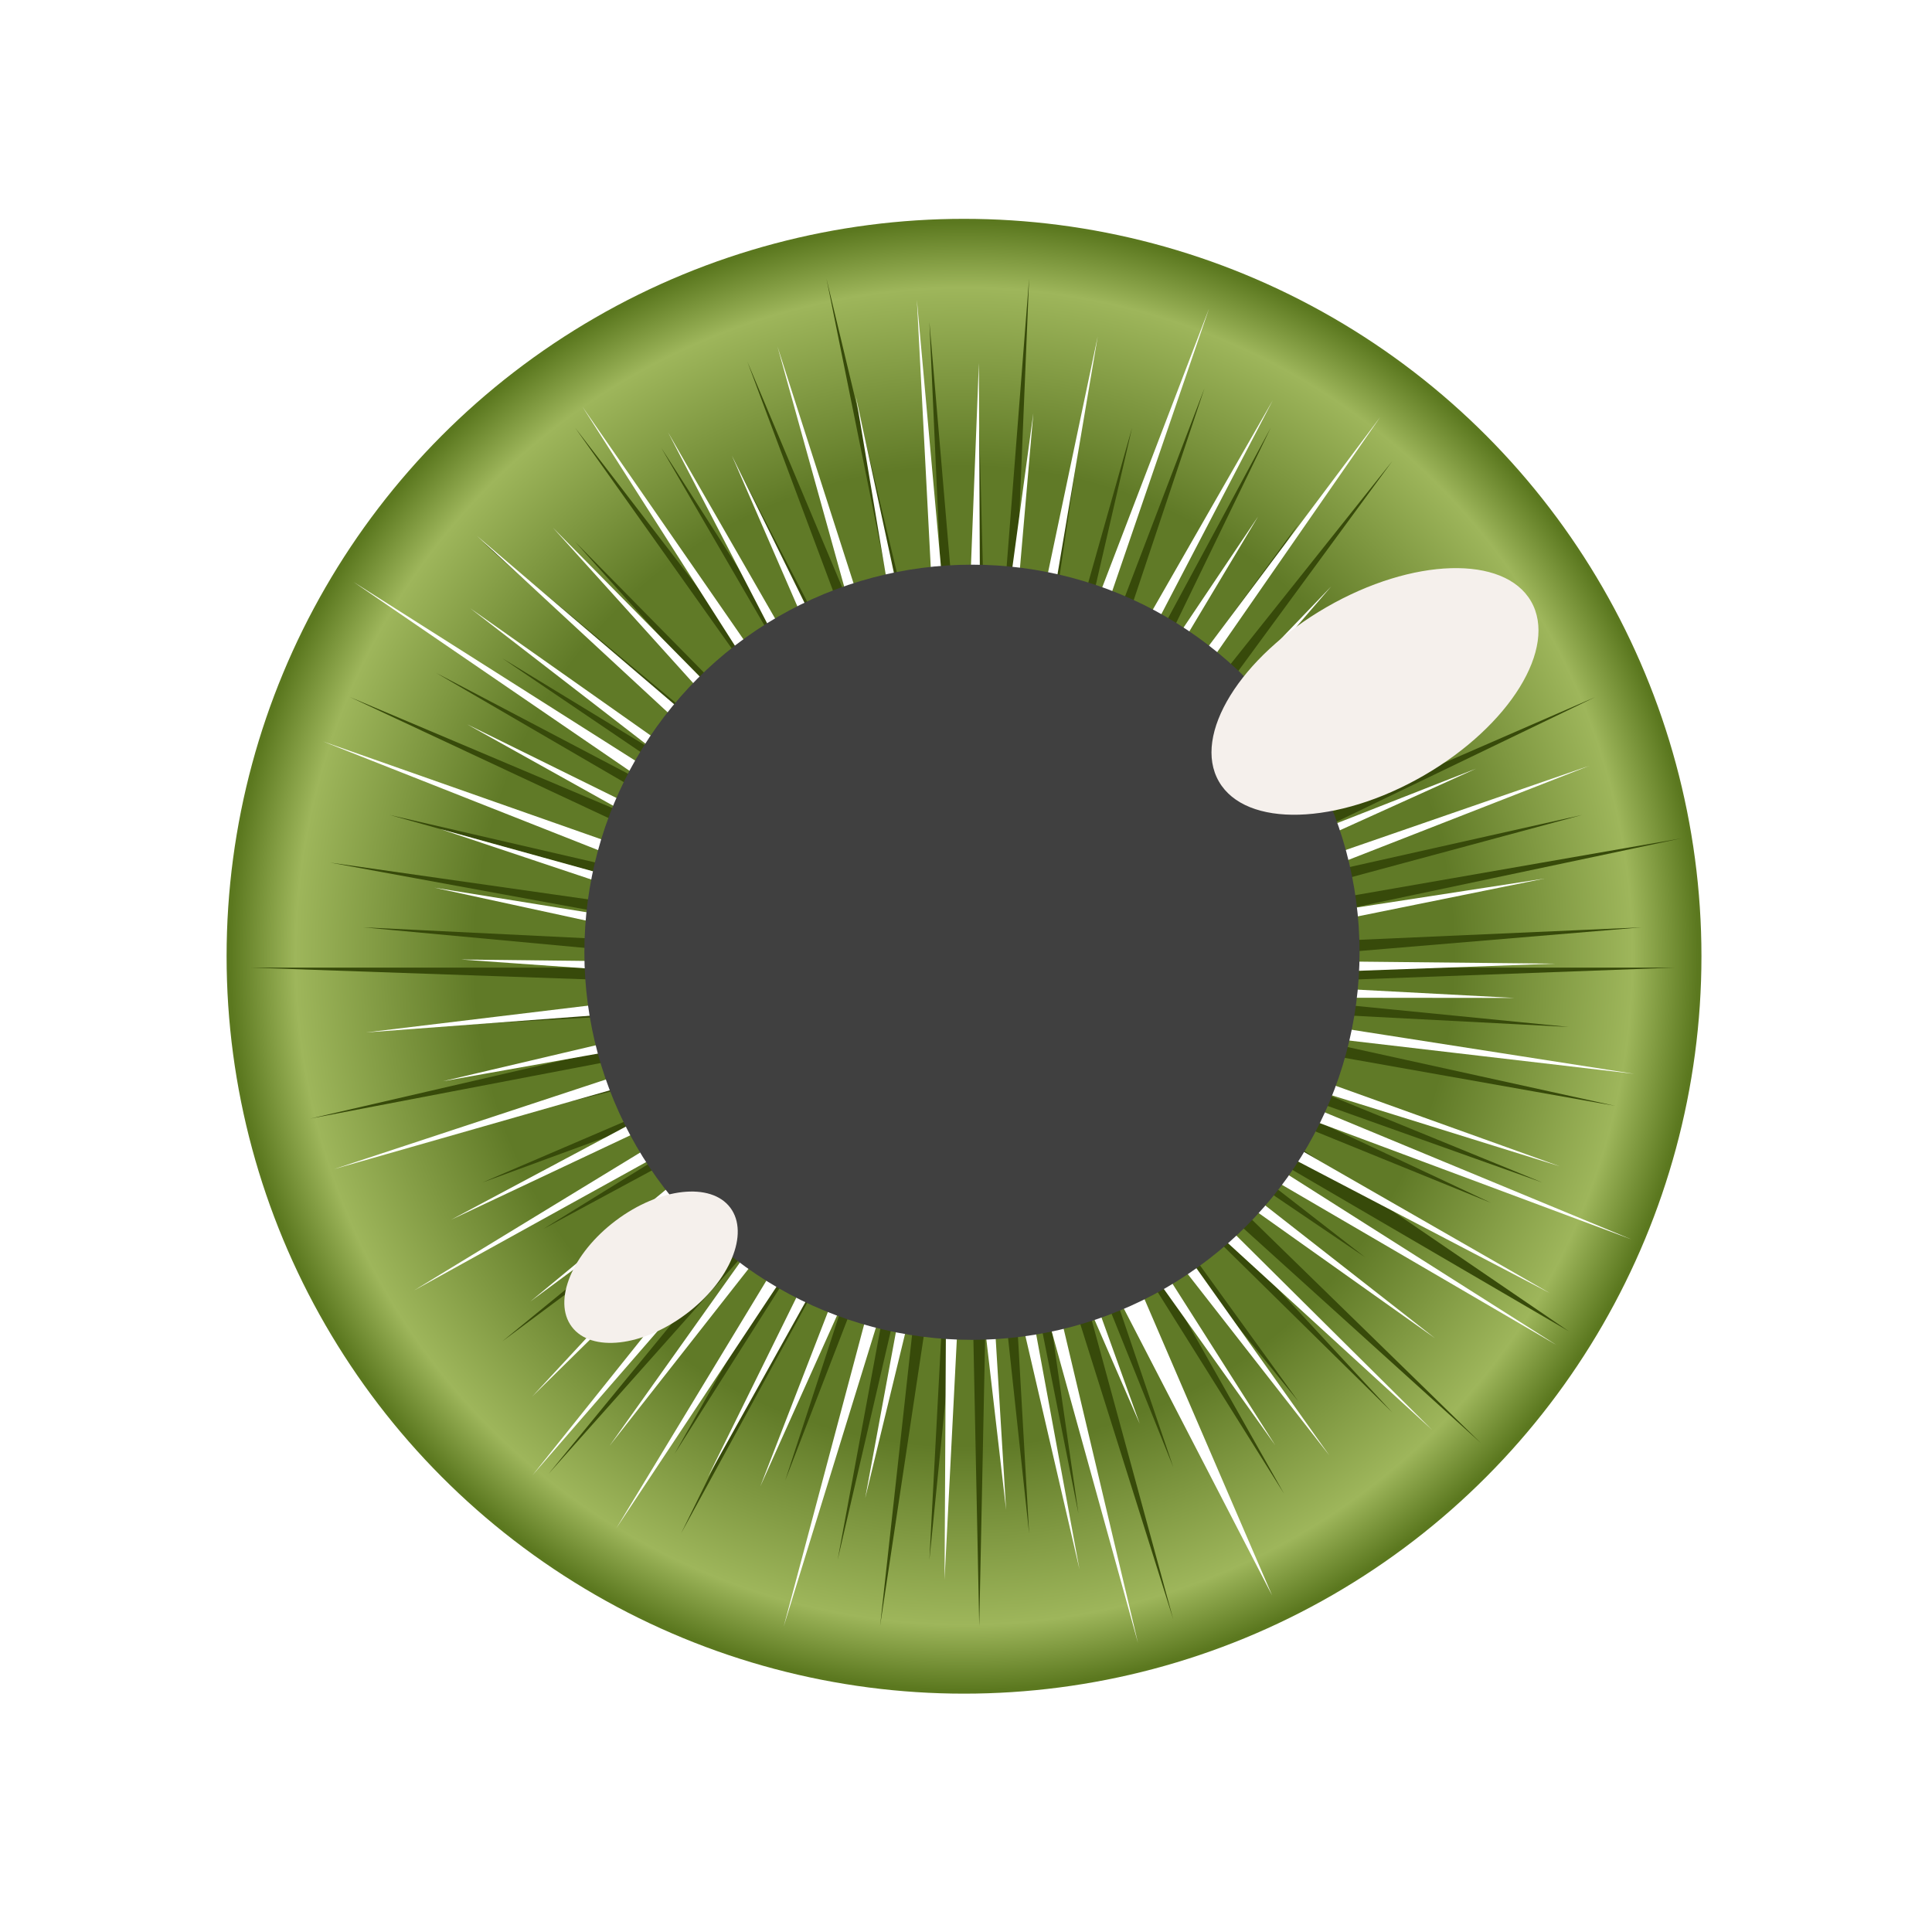 <?xml version="1.0" encoding="UTF-8"?> <svg xmlns="http://www.w3.org/2000/svg" width="162" height="160" viewBox="0 0 162 160" fill="none"> <circle cx="80.834" cy="80.184" r="61.834" fill="url(#paint0_radial_824_101)"></circle> <g filter="url(#filter0_f_824_101)"> <path d="M82.111 35.865L82.911 66.691L86.292 23.35L84.501 66.858L90.428 37.545L86.066 67.19L94.926 35.865L87.587 67.684L101 32.55L89.048 68.334L106.556 35.865L90.433 69.133L108.876 43.927L91.727 70.072L116.752 38.656L92.916 71.141L118.653 48.647L93.986 72.329L123.222 54.198L94.926 73.622L121.892 58.445L95.726 75.006L133.778 58.445L96.376 76.466L132.667 68.334L96.871 77.985L141 70.295L97.203 79.548L137.667 77.759L97.37 81.138H140.444L97.37 82.736L131.556 86.114L97.203 84.325L135.444 92.732L96.871 85.888L129.333 99.159L96.376 87.408L125.038 100.869L102.111 91.545L131.556 111.637L94.926 90.252L114.472 105.428L93.986 91.545L124.198 121.029L92.916 92.732L116.752 118.447L91.727 93.801L108.876 117.521L90.433 94.741L107.667 125.248L89.048 95.54L98.381 123.028L87.587 96.19L98.381 135.795L86.066 96.684L90.428 126.913L84.501 97.016L86.292 128.578L82.911 97.183L82.111 136.35L81.311 97.183L77.93 130.799L79.721 97.016L73.795 136.35L78.156 96.684L70.236 130.799L76.635 96.19L65.842 124.138L75.174 95.54L57.111 128.578L73.789 94.741L56.556 121.918L72.495 93.801L46 123.583L71.306 92.732L49.75 112.481L70.236 91.545L42.111 112.481L69.296 90.252L45.569 103.045L68.496 88.868L40.444 99.159L67.846 87.408L38.222 94.741L67.352 85.888L26 93.801L67.019 84.325L35.444 86.114L66.852 82.736L21 81.138H66.852L30.444 77.759L67.019 79.548L27.667 72.329L67.352 77.985L32.667 68.334L67.846 76.466L29.333 58.445L68.496 75.006L36.556 56.418L69.296 73.622L42.111 55.194L70.236 72.329L40.444 45.426L71.306 71.141L48.222 45.426L72.495 70.072L48.222 35.865L73.789 69.133L55.444 37.545L75.174 68.334L61.556 38.656L76.635 67.684L62.667 30.329L78.156 67.19L69.296 23.35L79.721 66.858L77.93 26.984L81.311 66.691L82.111 35.865Z" fill="#374A0A"></path> </g> <g filter="url(#filter1_f_824_101)"> <path d="M105.498 43.303L89.662 69.761L115.733 34.974L90.916 70.754L111.621 49.176L92.059 71.873L116.32 50.167L93.079 73.105L123.225 50.621L93.965 74.436L126.14 56.396L94.706 75.853L123.782 64.447L95.296 77.339L133.256 64.215L95.727 78.879L129.509 73.67L95.994 80.455L130.394 80.805L96.096 82.05L126.996 83.679L96.029 83.647L137.033 90.046L95.797 85.228L130.798 97.801L95.4 86.777L136.784 103.921L94.844 88.275L129.971 108.438L94.134 89.706L130.507 112.779L93.278 91.056L120.335 112.22L92.285 92.308L120.074 119.892L91.167 93.45L111.471 122.045L89.936 94.469L106.929 121.189L92.563 101.034L106.664 133.773L87.188 96.093L95.564 119.379L85.701 96.681L95.42 137.762L84.162 97.111L90.516 131.594L82.585 97.377L84.361 126.593L80.989 97.477L79.201 132.47L79.392 97.41L72.548 125.621L77.81 97.176L65.71 136.402L76.261 96.779L63.751 124.642L74.762 96.221L59.367 123.833L73.329 95.51L51.674 128.156L71.978 94.654L51.117 121.229L70.725 93.66L44.651 123.701L69.582 92.542L44.62 117.108L68.561 91.31L44.477 109.129L67.676 89.979L34.726 108.202L66.934 88.562L37.824 102.28L66.345 87.076L28.019 98.032L65.914 85.536L37.132 90.666L65.646 83.96L30.681 86.574L65.545 82.365L38.656 80.458L65.611 80.768L36.41 74.432L65.844 79.186L36.9 69.511L66.24 77.638L27.082 62.171L66.797 76.14L39.175 60.738L67.507 74.709L29.643 48.799L68.363 73.359L39.428 51.005L69.355 72.107L39.992 44.931L70.473 70.965L46.354 44.236L71.705 69.946L48.836 34.1L73.036 69.062L56.02 36.257L74.453 68.322L61.367 38.199L75.939 67.734L65.192 29.058L77.479 67.304L71.76 33.224L79.055 67.038L76.881 25.15L80.651 66.938L82.08 30.437L82.249 67.005L86.646 34.648L83.831 67.239L92.044 28.213L85.38 67.636L101.381 25.87L86.879 68.194L106.725 33.563L88.311 68.905L105.498 43.303Z" fill="white"></path> </g> <circle cx="81.5" cy="79.85" r="32.5" fill="#404040"></circle> <ellipse cx="54.59" cy="106.26" rx="4.902" ry="8.312" transform="rotate(53.104 54.59 106.26)" fill="#F5F0EC"></ellipse> <ellipse cx="115.294" cy="57.979" rx="15.111" ry="8.152" transform="rotate(-30 115.294 57.979)" fill="#F5F0EC"></ellipse> <defs> <filter id="filter0_f_824_101" x="9" y="11.35" width="144" height="137" filterUnits="userSpaceOnUse" color-interpolation-filters="sRGB"> <feFlood flood-opacity="0" result="BackgroundImageFix"></feFlood> <feBlend mode="normal" in="SourceGraphic" in2="BackgroundImageFix" result="shape"></feBlend> <feGaussianBlur stdDeviation="6" result="effect1_foregroundBlur_824_101"></feGaussianBlur> </filter> <filter id="filter1_f_824_101" x="24.082" y="22.15" width="115.95" height="118.612" filterUnits="userSpaceOnUse" color-interpolation-filters="sRGB"> <feFlood flood-opacity="0" result="BackgroundImageFix"></feFlood> <feBlend mode="normal" in="SourceGraphic" in2="BackgroundImageFix" result="shape"></feBlend> <feGaussianBlur stdDeviation="1.5" result="effect1_foregroundBlur_824_101"></feGaussianBlur> </filter> <radialGradient id="paint0_radial_824_101" cx="0" cy="0" r="1" gradientUnits="userSpaceOnUse" gradientTransform="translate(80.834 80.184) rotate(90) scale(61.834)"> <stop offset="0.667" stop-color="#607A27"></stop> <stop offset="0.911" stop-color="#9EB65B"></stop> <stop offset="1" stop-color="#5B781F"></stop> </radialGradient> </defs> </svg> 